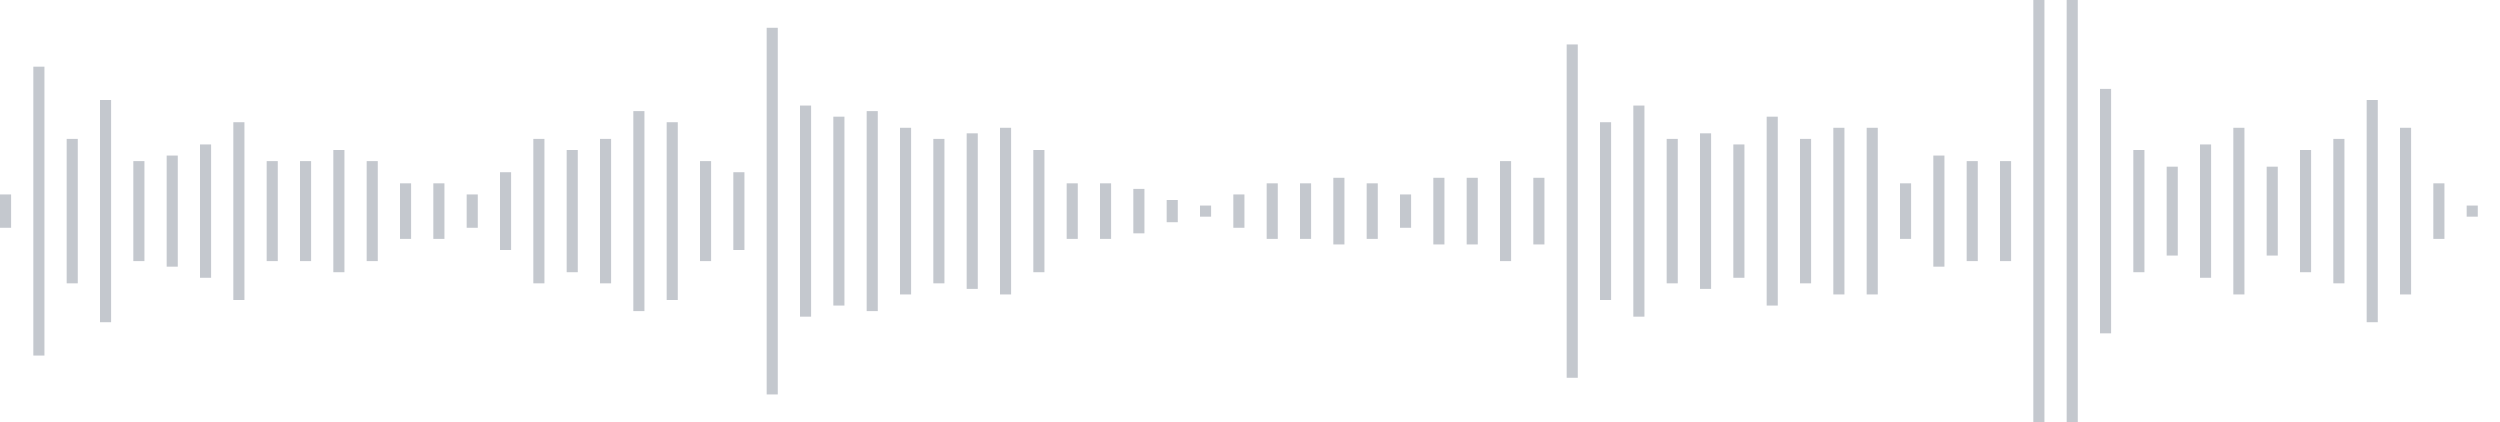 <svg xmlns="http://www.w3.org/2000/svg" xmlns:xlink="http://www.w3/org/1999/xlink" viewBox="0 0 225 38" preserveAspectRatio="none" width="100%" height="100%" fill="#C4C8CE"><g id="waveform-3fc132d2-0124-4c09-83aa-a63416dcbc61"><rect x="0" y="17.5" width="1" height="3"/><rect x="3" y="6.0" width="1" height="26"/><rect x="6" y="12.5" width="1" height="13"/><rect x="9" y="9.0" width="1" height="20"/><rect x="12" y="14.5" width="1" height="9"/><rect x="15" y="14.0" width="1" height="10"/><rect x="18" y="13.0" width="1" height="12"/><rect x="21" y="11.0" width="1" height="16"/><rect x="24" y="14.5" width="1" height="9"/><rect x="27" y="14.5" width="1" height="9"/><rect x="30" y="13.5" width="1" height="11"/><rect x="33" y="14.5" width="1" height="9"/><rect x="36" y="16.5" width="1" height="5"/><rect x="39" y="16.5" width="1" height="5"/><rect x="42" y="17.5" width="1" height="3"/><rect x="45" y="15.5" width="1" height="7"/><rect x="48" y="12.5" width="1" height="13"/><rect x="51" y="13.5" width="1" height="11"/><rect x="54" y="12.5" width="1" height="13"/><rect x="57" y="10.0" width="1" height="18"/><rect x="60" y="11.0" width="1" height="16"/><rect x="63" y="14.5" width="1" height="9"/><rect x="66" y="15.5" width="1" height="7"/><rect x="69" y="2.5" width="1" height="33"/><rect x="72" y="9.5" width="1" height="19"/><rect x="75" y="10.5" width="1" height="17"/><rect x="78" y="10.0" width="1" height="18"/><rect x="81" y="11.5" width="1" height="15"/><rect x="84" y="12.5" width="1" height="13"/><rect x="87" y="12.0" width="1" height="14"/><rect x="90" y="11.5" width="1" height="15"/><rect x="93" y="13.5" width="1" height="11"/><rect x="96" y="16.5" width="1" height="5"/><rect x="99" y="16.5" width="1" height="5"/><rect x="102" y="17.0" width="1" height="4"/><rect x="105" y="18.0" width="1" height="2"/><rect x="108" y="18.5" width="1" height="1"/><rect x="111" y="17.5" width="1" height="3"/><rect x="114" y="16.5" width="1" height="5"/><rect x="117" y="16.5" width="1" height="5"/><rect x="120" y="16.0" width="1" height="6"/><rect x="123" y="16.5" width="1" height="5"/><rect x="126" y="17.5" width="1" height="3"/><rect x="129" y="16.0" width="1" height="6"/><rect x="132" y="16.0" width="1" height="6"/><rect x="135" y="14.5" width="1" height="9"/><rect x="138" y="16.0" width="1" height="6"/><rect x="141" y="4.0" width="1" height="30"/><rect x="144" y="11.0" width="1" height="16"/><rect x="147" y="9.5" width="1" height="19"/><rect x="150" y="12.5" width="1" height="13"/><rect x="153" y="12.0" width="1" height="14"/><rect x="156" y="13.0" width="1" height="12"/><rect x="159" y="10.5" width="1" height="17"/><rect x="162" y="12.5" width="1" height="13"/><rect x="165" y="11.5" width="1" height="15"/><rect x="168" y="11.5" width="1" height="15"/><rect x="171" y="16.5" width="1" height="5"/><rect x="174" y="14.0" width="1" height="10"/><rect x="177" y="14.5" width="1" height="9"/><rect x="180" y="14.5" width="1" height="9"/><rect x="183" y="-0.5" width="1" height="39"/><rect x="186" y="-0.5" width="1" height="39"/><rect x="189" y="8.0" width="1" height="22"/><rect x="192" y="13.5" width="1" height="11"/><rect x="195" y="15.0" width="1" height="8"/><rect x="198" y="13.0" width="1" height="12"/><rect x="201" y="11.5" width="1" height="15"/><rect x="204" y="15.0" width="1" height="8"/><rect x="207" y="13.5" width="1" height="11"/><rect x="210" y="12.5" width="1" height="13"/><rect x="213" y="9.0" width="1" height="20"/><rect x="216" y="11.5" width="1" height="15"/><rect x="219" y="16.5" width="1" height="5"/><rect x="222" y="18.5" width="1" height="1"/></g></svg>
